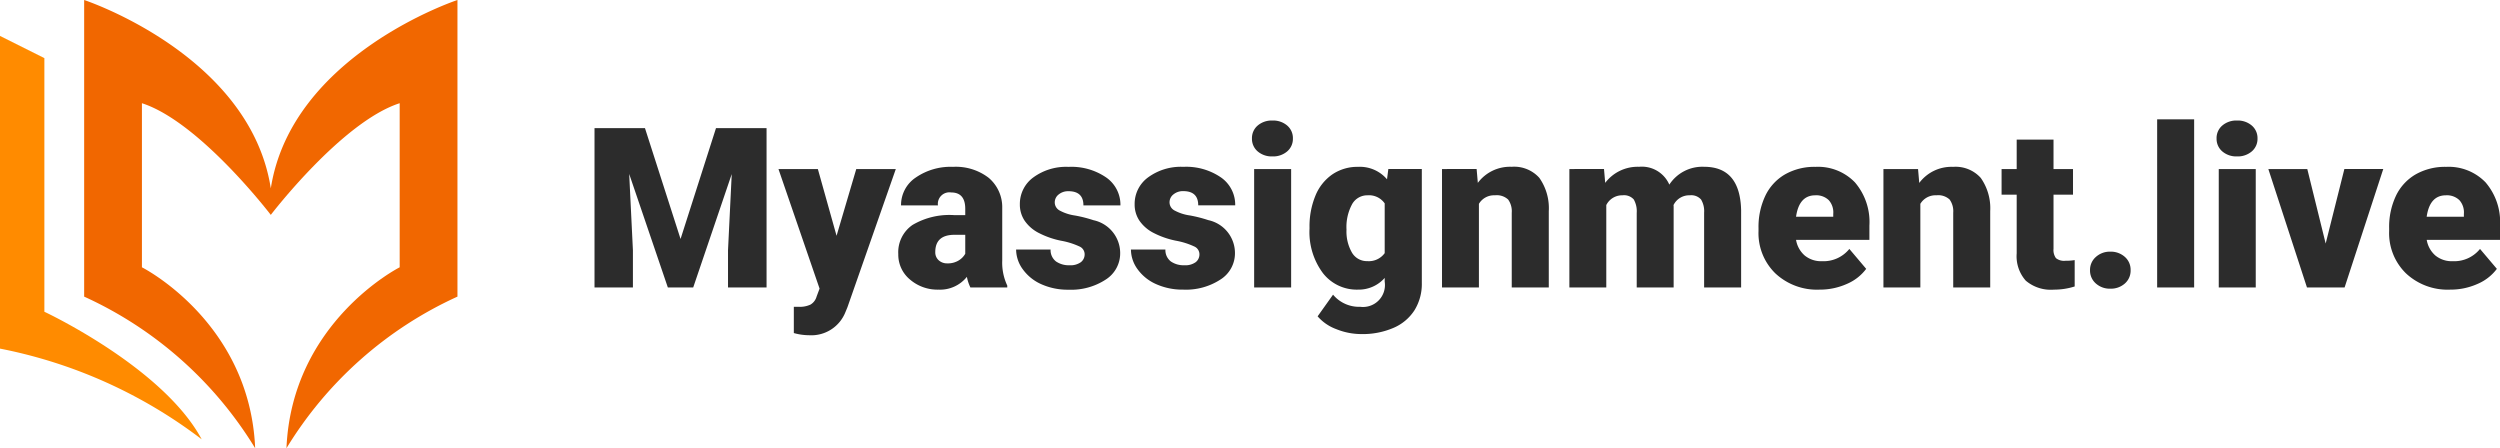 <svg xmlns="http://www.w3.org/2000/svg" width="189.639" height="34" viewBox="0 0 189.639 34"><g transform="translate(-784.686 -221)"><g transform="translate(828.87 226.804)"><path d="M4.74-12.086l2.7,8.409,2.689-8.409h3.835V0H11.04V-2.822L11.322-8.6,8.4,0H6.475L3.544-8.608l.282,5.786V0H.913V-12.086ZM19.274-3.918l1.494-5.063h3L20.1,1.5l-.158.382a2.781,2.781,0,0,1-2.756,1.743,4.384,4.384,0,0,1-1.154-.165V1.469H16.4a1.913,1.913,0,0,0,.9-.17,1.033,1.033,0,0,0,.461-.611l.224-.6L14.867-8.981h2.988ZM29.426,0a3.159,3.159,0,0,1-.266-.805A2.6,2.6,0,0,1,27,.166,3.187,3.187,0,0,1,24.844-.6a2.444,2.444,0,0,1-.888-1.93A2.512,2.512,0,0,1,25.035-4.74a5.5,5.5,0,0,1,3.138-.747h.863v-.475q0-1.243-1.071-1.243a.875.875,0,0,0-1,.984h-2.8A2.508,2.508,0,0,1,25.28-8.335a4.657,4.657,0,0,1,2.826-.813,4.083,4.083,0,0,1,2.714.838,2.915,2.915,0,0,1,1.021,2.3v3.976a4.072,4.072,0,0,0,.382,1.893V0ZM27.675-1.826a1.56,1.56,0,0,0,.867-.224,1.4,1.4,0,0,0,.494-.506V-3.993h-.813q-1.461,0-1.461,1.312a.8.8,0,0,0,.257.618A.931.931,0,0,0,27.675-1.826Zm10.417-.7a.646.646,0,0,0-.374-.573A5.682,5.682,0,0,0,36.3-3.544a6.473,6.473,0,0,1-1.727-.61,2.892,2.892,0,0,1-1.038-.917,2.19,2.19,0,0,1-.357-1.237A2.482,2.482,0,0,1,34.2-8.346a4.206,4.206,0,0,1,2.673-.8,4.66,4.66,0,0,1,2.855.805,2.518,2.518,0,0,1,1.079,2.117H38Q38-7.3,36.864-7.3a1.127,1.127,0,0,0-.739.245.758.758,0,0,0-.3.61.7.7,0,0,0,.365.606,3.451,3.451,0,0,0,1.166.382,10.078,10.078,0,0,1,1.407.357,2.556,2.556,0,0,1,2.025,2.5,2.352,2.352,0,0,1-1.092,2,4.787,4.787,0,0,1-2.826.772,4.885,4.885,0,0,1-2.059-.415A3.442,3.442,0,0,1,33.4-1.378a2.556,2.556,0,0,1-.506-1.5h2.615a1.081,1.081,0,0,0,.415.909,1.707,1.707,0,0,0,1.021.286,1.343,1.343,0,0,0,.859-.232A.743.743,0,0,0,38.092-2.523Zm8.708,0a.646.646,0,0,0-.374-.573,5.682,5.682,0,0,0-1.419-.448,6.473,6.473,0,0,1-1.727-.61,2.892,2.892,0,0,1-1.038-.917,2.19,2.19,0,0,1-.357-1.237,2.482,2.482,0,0,1,1.021-2.038,4.206,4.206,0,0,1,2.673-.8,4.66,4.66,0,0,1,2.855.805,2.518,2.518,0,0,1,1.079,2.117H46.708q0-1.079-1.137-1.079a1.127,1.127,0,0,0-.739.245.758.758,0,0,0-.3.61.7.7,0,0,0,.365.606,3.451,3.451,0,0,0,1.166.382,10.078,10.078,0,0,1,1.407.357,2.556,2.556,0,0,1,2.025,2.5,2.352,2.352,0,0,1-1.092,2A4.787,4.787,0,0,1,45.58.166a4.885,4.885,0,0,1-2.059-.415A3.442,3.442,0,0,1,42.11-1.378a2.556,2.556,0,0,1-.506-1.5h2.615a1.081,1.081,0,0,0,.415.909,1.707,1.707,0,0,0,1.021.286,1.343,1.343,0,0,0,.859-.232A.743.743,0,0,0,46.8-2.523ZM53.756,0H50.95V-8.981h2.806ZM50.784-11.3a1.249,1.249,0,0,1,.432-.979,1.629,1.629,0,0,1,1.121-.382,1.629,1.629,0,0,1,1.121.382,1.249,1.249,0,0,1,.432.979,1.249,1.249,0,0,1-.432.979,1.629,1.629,0,0,1-1.121.382,1.629,1.629,0,0,1-1.121-.382A1.249,1.249,0,0,1,50.784-11.3Zm4.366,6.74A6.064,6.064,0,0,1,55.6-6.964a3.609,3.609,0,0,1,1.287-1.615,3.392,3.392,0,0,1,1.951-.569,2.7,2.7,0,0,1,2.191.946l.1-.78h2.54V-.34a3.787,3.787,0,0,1-.552,2.063,3.542,3.542,0,0,1-1.6,1.345,5.873,5.873,0,0,1-2.424.469,5.067,5.067,0,0,1-1.913-.374,3.454,3.454,0,0,1-1.415-.971L56.935.548a2.565,2.565,0,0,0,2.059.921A1.666,1.666,0,0,0,60.853-.44V-.722a2.627,2.627,0,0,1-2.034.888,3.246,3.246,0,0,1-2.656-1.258A5.21,5.21,0,0,1,55.15-4.458Zm2.806.174a3.2,3.2,0,0,0,.415,1.747,1.309,1.309,0,0,0,1.162.643,1.486,1.486,0,0,0,1.32-.606V-6.375a1.449,1.449,0,0,0-1.3-.614,1.318,1.318,0,0,0-1.17.668A3.644,3.644,0,0,0,57.956-4.383Zm9.87-4.6.091,1.054a3.046,3.046,0,0,1,2.565-1.22,2.562,2.562,0,0,1,2.1.838A3.991,3.991,0,0,1,73.3-5.786V0H70.49V-5.669a1.516,1.516,0,0,0-.274-1,1.267,1.267,0,0,0-1-.32A1.334,1.334,0,0,0,68-6.342V0H65.2V-8.981Zm9.662,0,.091,1.054a3.088,3.088,0,0,1,2.565-1.22,2.273,2.273,0,0,1,2.3,1.353,2.989,2.989,0,0,1,2.64-1.353q2.731,0,2.806,3.3V0H85.083V-5.669a1.712,1.712,0,0,0-.232-1A.989.989,0,0,0,84-6.989a1.325,1.325,0,0,0-1.237.739l.008.116V0H79.97V-5.653a1.8,1.8,0,0,0-.224-1.021.987.987,0,0,0-.855-.315,1.342,1.342,0,0,0-1.229.739V0h-2.8V-8.981ZM93.832.166a4.617,4.617,0,0,1-3.345-1.233,4.257,4.257,0,0,1-1.278-3.208v-.232a5.516,5.516,0,0,1,.51-2.432,3.735,3.735,0,0,1,1.49-1.631,4.5,4.5,0,0,1,2.324-.577,3.888,3.888,0,0,1,2.988,1.175,4.616,4.616,0,0,1,1.1,3.275v1.087H92.056a2.016,2.016,0,0,0,.656,1.187,1.951,1.951,0,0,0,1.312.432,2.514,2.514,0,0,0,2.075-.93l1.278,1.511a3.573,3.573,0,0,1-1.482,1.15A5.007,5.007,0,0,1,93.832.166Zm-.315-7.155q-1.229,0-1.461,1.627h2.822v-.216a1.386,1.386,0,0,0-.34-1.042A1.354,1.354,0,0,0,93.517-6.989Zm7.794-1.992.091,1.054a3.046,3.046,0,0,1,2.565-1.22,2.562,2.562,0,0,1,2.1.838,3.991,3.991,0,0,1,.718,2.523V0h-2.806V-5.669a1.516,1.516,0,0,0-.274-1,1.267,1.267,0,0,0-1-.32,1.334,1.334,0,0,0-1.22.647V0h-2.8V-8.981Zm10.276-2.233v2.233h1.478v1.942h-1.478V-2.93a1.049,1.049,0,0,0,.183.706.98.98,0,0,0,.722.2,4.1,4.1,0,0,0,.7-.05v2a5.163,5.163,0,0,1-1.577.241,2.93,2.93,0,0,1-2.133-.681,2.79,2.79,0,0,1-.689-2.067V-7.039h-1.146V-8.981h1.146v-2.233Zm4.308,8.5a1.593,1.593,0,0,1,1.1.394,1.294,1.294,0,0,1,.44,1.009A1.294,1.294,0,0,1,117-.3a1.593,1.593,0,0,1-1.1.394,1.579,1.579,0,0,1-1.108-.4,1.3,1.3,0,0,1-.436-1,1.3,1.3,0,0,1,.436-1A1.579,1.579,0,0,1,115.9-2.714ZM122.254,0h-2.806V-12.75h2.806Zm4.673,0h-2.806V-8.981h2.806Zm-2.972-11.3a1.249,1.249,0,0,1,.432-.979,1.629,1.629,0,0,1,1.121-.382,1.629,1.629,0,0,1,1.121.382,1.249,1.249,0,0,1,.432.979,1.249,1.249,0,0,1-.432.979,1.629,1.629,0,0,1-1.121.382,1.629,1.629,0,0,1-1.121-.382A1.249,1.249,0,0,1,123.956-11.3Zm8.276,7.969,1.419-5.653H136.6L133.667,0h-2.855l-2.93-8.981h2.955ZM141.669.166a4.617,4.617,0,0,1-3.345-1.233,4.257,4.257,0,0,1-1.278-3.208v-.232a5.516,5.516,0,0,1,.51-2.432,3.735,3.735,0,0,1,1.49-1.631,4.5,4.5,0,0,1,2.324-.577,3.888,3.888,0,0,1,2.988,1.175,4.616,4.616,0,0,1,1.1,3.275v1.087h-5.562a2.016,2.016,0,0,0,.656,1.187,1.951,1.951,0,0,0,1.312.432,2.514,2.514,0,0,0,2.075-.93l1.278,1.511a3.573,3.573,0,0,1-1.482,1.15A5.007,5.007,0,0,1,141.669.166Zm-.315-7.155q-1.229,0-1.461,1.627h2.822v-.216a1.386,1.386,0,0,0-.34-1.042A1.354,1.354,0,0,0,141.354-6.989Z" transform="translate(0 16)" fill="#2c2c2c"/></g><g transform="translate(784.686 221)"><path d="M40.966,14.289C39.389,4.152,26.808,0,26.808,0V22.5A29.488,29.488,0,0,1,39.779,34c-.4-9.589-8.589-13.724-8.589-13.724V7.829c4.382,1.412,9.776,8.471,9.776,8.471s5.394-7.059,9.776-8.471V20.276S42.557,24.411,42.154,34A29.49,29.49,0,0,1,55.125,22.5V0S42.544,4.152,40.966,14.289" transform="translate(-20.424 0)" fill="#f16700"/><path d="M0,13.7l3.366,1.684V34.623S12.371,38.831,15.3,44.3A36.874,36.874,0,0,0,0,37.419Z" transform="translate(0 -10.975)" fill="#ff8b00"/></g></g></svg>